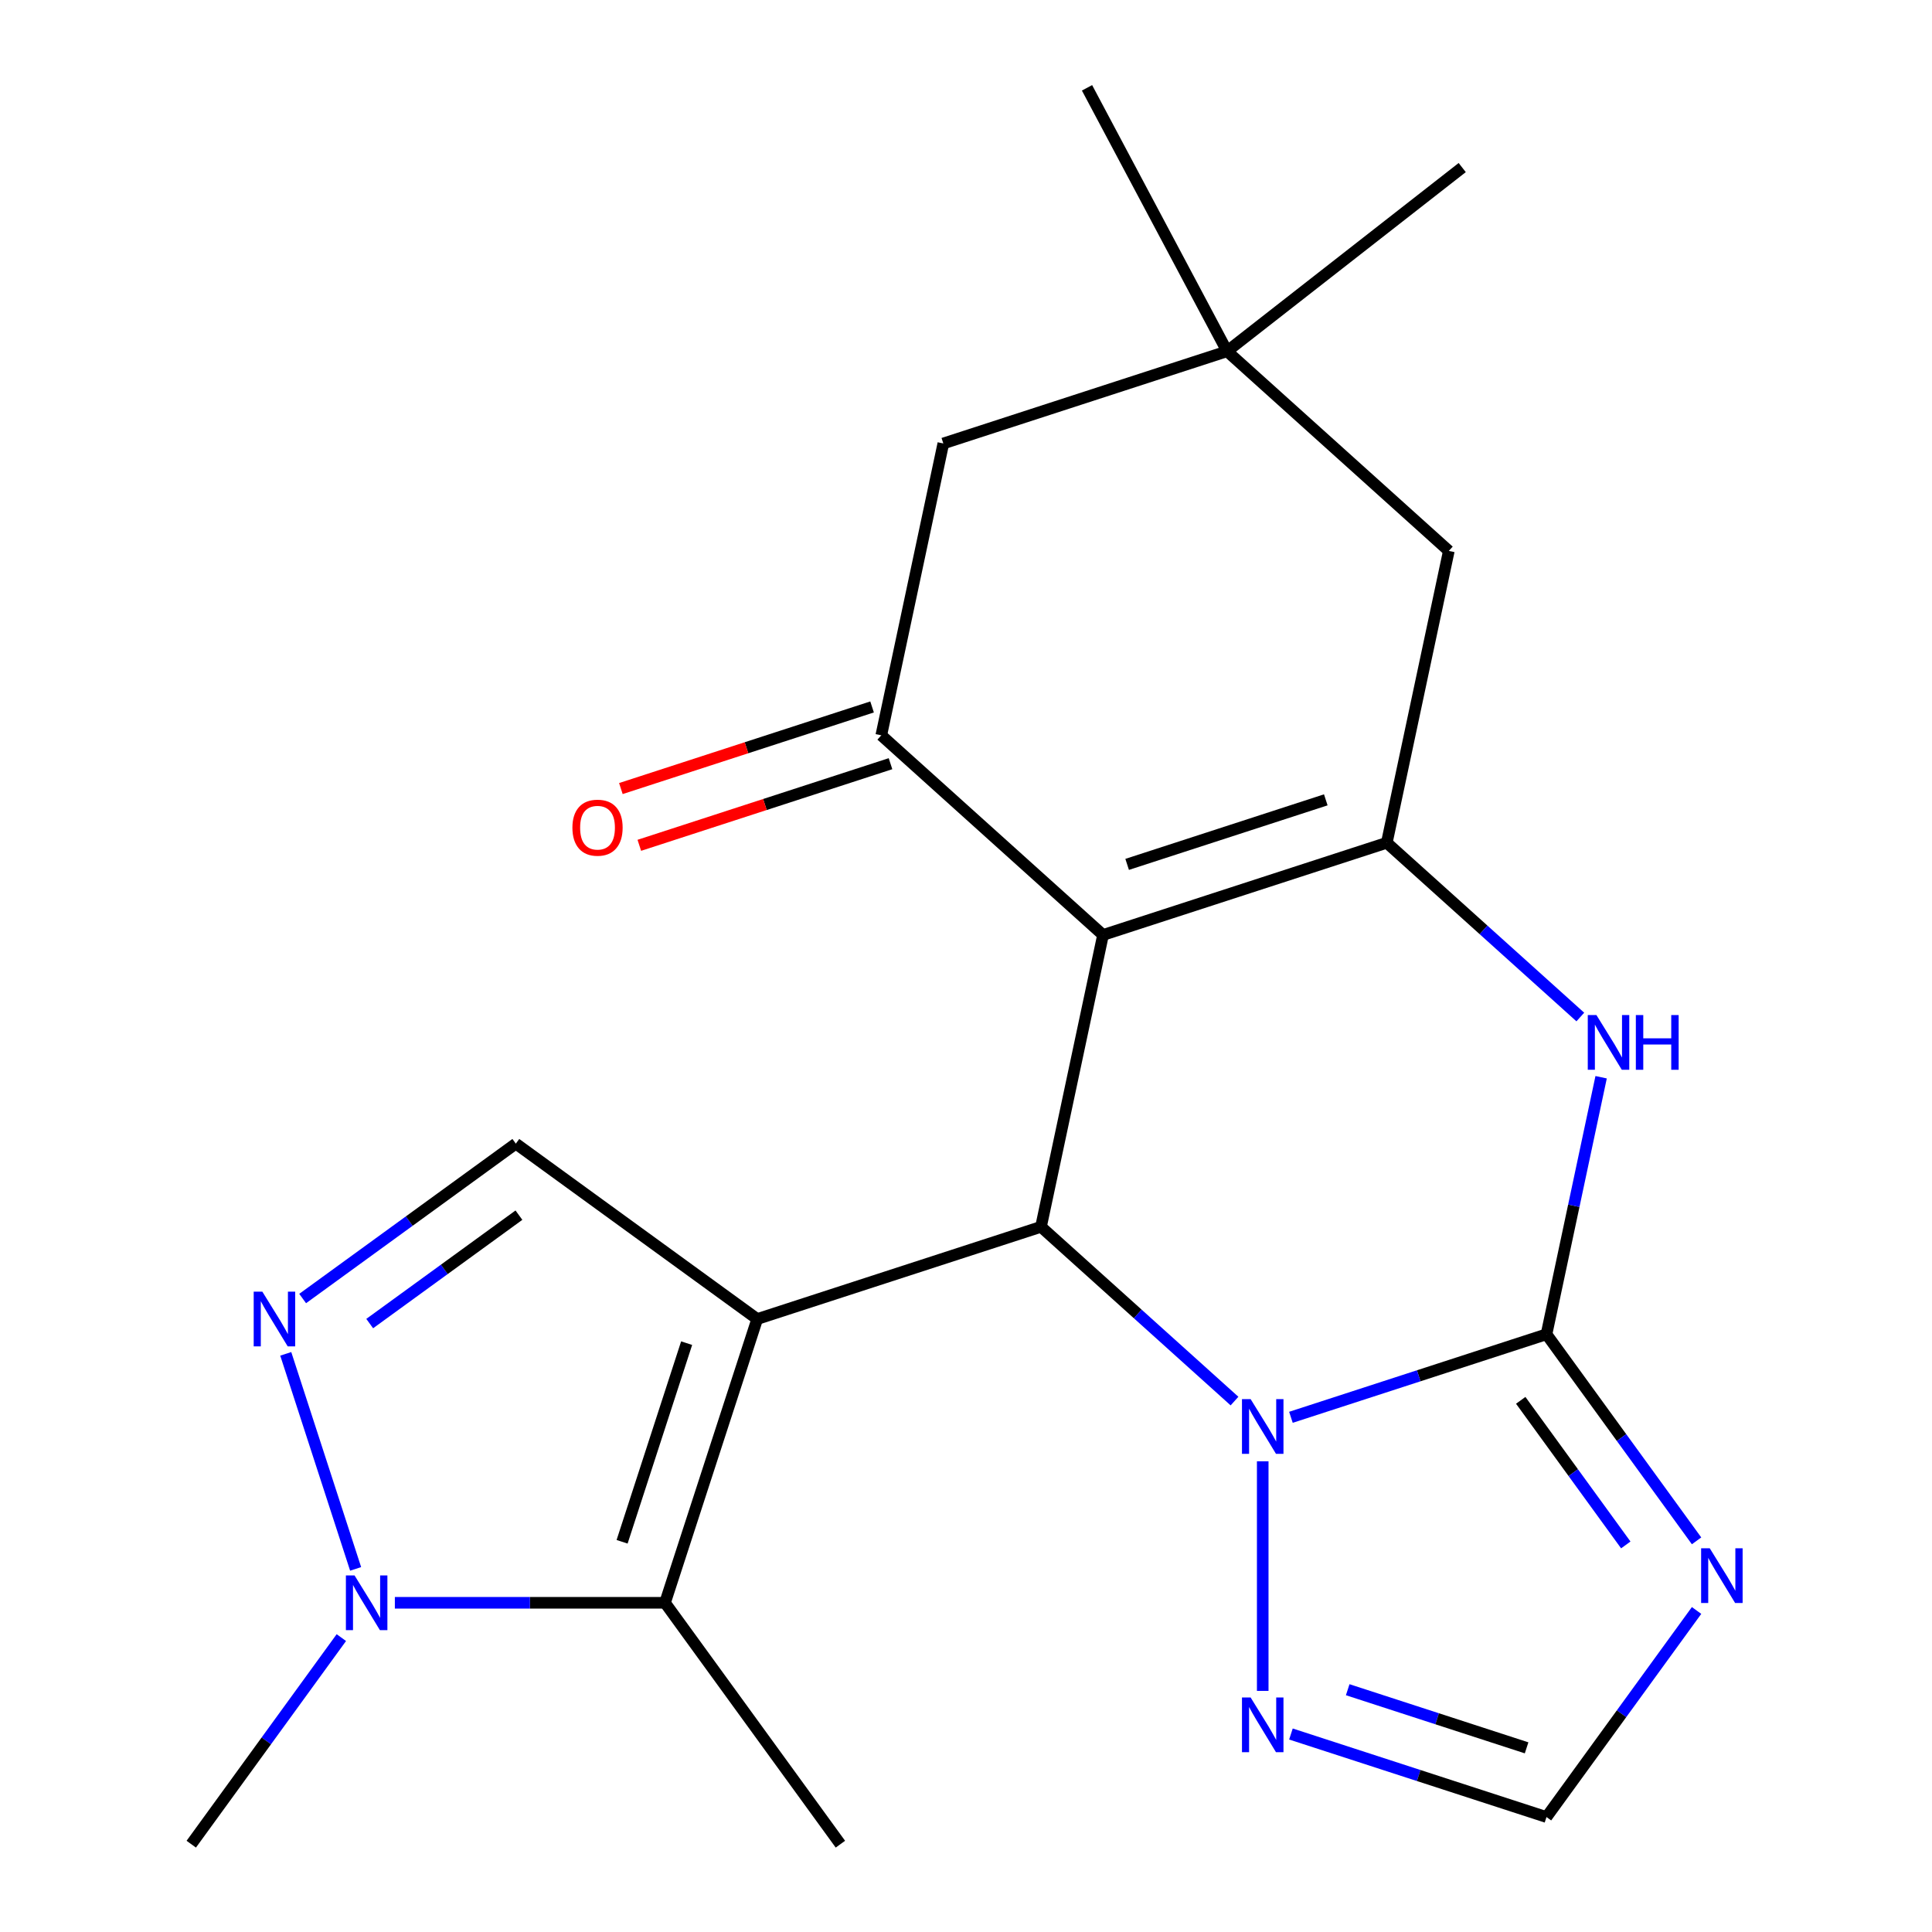 <?xml version='1.0' encoding='iso-8859-1'?>
<svg version='1.1' baseProfile='full'
              xmlns='http://www.w3.org/2000/svg'
                      xmlns:rdkit='http://www.rdkit.org/xml'
                      xmlns:xlink='http://www.w3.org/1999/xlink'
                  xml:space='preserve'
width='1000px' height='1000px' viewBox='0 0 1000 1000'>
<!-- END OF HEADER -->
<rect style='opacity:1.0;fill:#FFFFFF;stroke:none' width='1000' height='1000' x='0' y='0'> </rect>
<path class='bond-2' d='M 391.936,682.725 L 538.814,635.001' style='fill:none;fill-rule:evenodd;stroke:#000000;stroke-width:6px;stroke-linecap:butt;stroke-linejoin:miter;stroke-opacity:1' />
<path class='bond-6' d='M 391.936,682.725 L 344.212,829.603' style='fill:none;fill-rule:evenodd;stroke:#000000;stroke-width:6px;stroke-linecap:butt;stroke-linejoin:miter;stroke-opacity:1' />
<path class='bond-6' d='M 355.401,695.212 L 321.995,798.027' style='fill:none;fill-rule:evenodd;stroke:#000000;stroke-width:6px;stroke-linecap:butt;stroke-linejoin:miter;stroke-opacity:1' />
<path class='bond-10' d='M 391.936,682.725 L 266.993,591.949' style='fill:none;fill-rule:evenodd;stroke:#000000;stroke-width:6px;stroke-linecap:butt;stroke-linejoin:miter;stroke-opacity:1' />
<path class='bond-0' d='M 570.923,483.939 L 538.814,635.001' style='fill:none;fill-rule:evenodd;stroke:#000000;stroke-width:6px;stroke-linecap:butt;stroke-linejoin:miter;stroke-opacity:1' />
<path class='bond-4' d='M 570.923,483.939 L 717.802,436.215' style='fill:none;fill-rule:evenodd;stroke:#000000;stroke-width:6px;stroke-linecap:butt;stroke-linejoin:miter;stroke-opacity:1' />
<path class='bond-4' d='M 583.41,447.405 L 686.225,413.998' style='fill:none;fill-rule:evenodd;stroke:#000000;stroke-width:6px;stroke-linecap:butt;stroke-linejoin:miter;stroke-opacity:1' />
<path class='bond-8' d='M 570.923,483.939 L 456.154,380.6' style='fill:none;fill-rule:evenodd;stroke:#000000;stroke-width:6px;stroke-linecap:butt;stroke-linejoin:miter;stroke-opacity:1' />
<path class='bond-1' d='M 800.462,690.616 L 734.323,712.106' style='fill:none;fill-rule:evenodd;stroke:#000000;stroke-width:6px;stroke-linecap:butt;stroke-linejoin:miter;stroke-opacity:1' />
<path class='bond-1' d='M 734.323,712.106 L 668.184,733.596' style='fill:none;fill-rule:evenodd;stroke:#0000FF;stroke-width:6px;stroke-linecap:butt;stroke-linejoin:miter;stroke-opacity:1' />
<path class='bond-5' d='M 800.462,690.616 L 814.601,624.095' style='fill:none;fill-rule:evenodd;stroke:#000000;stroke-width:6px;stroke-linecap:butt;stroke-linejoin:miter;stroke-opacity:1' />
<path class='bond-5' d='M 814.601,624.095 L 828.74,557.575' style='fill:none;fill-rule:evenodd;stroke:#0000FF;stroke-width:6px;stroke-linecap:butt;stroke-linejoin:miter;stroke-opacity:1' />
<path class='bond-7' d='M 800.462,690.616 L 839.303,744.077' style='fill:none;fill-rule:evenodd;stroke:#000000;stroke-width:6px;stroke-linecap:butt;stroke-linejoin:miter;stroke-opacity:1' />
<path class='bond-7' d='M 839.303,744.077 L 878.144,797.537' style='fill:none;fill-rule:evenodd;stroke:#0000FF;stroke-width:6px;stroke-linecap:butt;stroke-linejoin:miter;stroke-opacity:1' />
<path class='bond-7' d='M 787.125,724.809 L 814.314,762.232' style='fill:none;fill-rule:evenodd;stroke:#000000;stroke-width:6px;stroke-linecap:butt;stroke-linejoin:miter;stroke-opacity:1' />
<path class='bond-7' d='M 814.314,762.232 L 841.504,799.654' style='fill:none;fill-rule:evenodd;stroke:#0000FF;stroke-width:6px;stroke-linecap:butt;stroke-linejoin:miter;stroke-opacity:1' />
<path class='bond-3' d='M 538.814,635.001 L 588.898,680.097' style='fill:none;fill-rule:evenodd;stroke:#000000;stroke-width:6px;stroke-linecap:butt;stroke-linejoin:miter;stroke-opacity:1' />
<path class='bond-3' d='M 588.898,680.097 L 638.982,725.193' style='fill:none;fill-rule:evenodd;stroke:#0000FF;stroke-width:6px;stroke-linecap:butt;stroke-linejoin:miter;stroke-opacity:1' />
<path class='bond-12' d='M 653.583,756.361 L 653.583,875.206' style='fill:none;fill-rule:evenodd;stroke:#0000FF;stroke-width:6px;stroke-linecap:butt;stroke-linejoin:miter;stroke-opacity:1' />
<path class='bond-14' d='M 717.802,436.215 L 749.911,285.153' style='fill:none;fill-rule:evenodd;stroke:#000000;stroke-width:6px;stroke-linecap:butt;stroke-linejoin:miter;stroke-opacity:1' />
<path class='bond-24' d='M 717.802,436.215 L 767.886,481.311' style='fill:none;fill-rule:evenodd;stroke:#000000;stroke-width:6px;stroke-linecap:butt;stroke-linejoin:miter;stroke-opacity:1' />
<path class='bond-24' d='M 767.886,481.311 L 817.97,526.407' style='fill:none;fill-rule:evenodd;stroke:#0000FF;stroke-width:6px;stroke-linecap:butt;stroke-linejoin:miter;stroke-opacity:1' />
<path class='bond-11' d='M 344.212,829.603 L 274.294,829.603' style='fill:none;fill-rule:evenodd;stroke:#000000;stroke-width:6px;stroke-linecap:butt;stroke-linejoin:miter;stroke-opacity:1' />
<path class='bond-11' d='M 274.294,829.603 L 204.376,829.603' style='fill:none;fill-rule:evenodd;stroke:#0000FF;stroke-width:6px;stroke-linecap:butt;stroke-linejoin:miter;stroke-opacity:1' />
<path class='bond-18' d='M 344.212,829.603 L 434.988,954.545' style='fill:none;fill-rule:evenodd;stroke:#000000;stroke-width:6px;stroke-linecap:butt;stroke-linejoin:miter;stroke-opacity:1' />
<path class='bond-23' d='M 878.144,833.579 L 839.303,887.04' style='fill:none;fill-rule:evenodd;stroke:#0000FF;stroke-width:6px;stroke-linecap:butt;stroke-linejoin:miter;stroke-opacity:1' />
<path class='bond-23' d='M 839.303,887.04 L 800.462,940.5' style='fill:none;fill-rule:evenodd;stroke:#000000;stroke-width:6px;stroke-linecap:butt;stroke-linejoin:miter;stroke-opacity:1' />
<path class='bond-16' d='M 456.154,380.6 L 488.263,229.538' style='fill:none;fill-rule:evenodd;stroke:#000000;stroke-width:6px;stroke-linecap:butt;stroke-linejoin:miter;stroke-opacity:1' />
<path class='bond-17' d='M 451.382,365.912 L 386.373,387.035' style='fill:none;fill-rule:evenodd;stroke:#000000;stroke-width:6px;stroke-linecap:butt;stroke-linejoin:miter;stroke-opacity:1' />
<path class='bond-17' d='M 386.373,387.035 L 321.364,408.158' style='fill:none;fill-rule:evenodd;stroke:#FF0000;stroke-width:6px;stroke-linecap:butt;stroke-linejoin:miter;stroke-opacity:1' />
<path class='bond-17' d='M 460.927,395.288 L 395.918,416.411' style='fill:none;fill-rule:evenodd;stroke:#000000;stroke-width:6px;stroke-linecap:butt;stroke-linejoin:miter;stroke-opacity:1' />
<path class='bond-17' d='M 395.918,416.411 L 330.909,437.533' style='fill:none;fill-rule:evenodd;stroke:#FF0000;stroke-width:6px;stroke-linecap:butt;stroke-linejoin:miter;stroke-opacity:1' />
<path class='bond-9' d='M 156.652,672.117 L 211.823,632.033' style='fill:none;fill-rule:evenodd;stroke:#0000FF;stroke-width:6px;stroke-linecap:butt;stroke-linejoin:miter;stroke-opacity:1' />
<path class='bond-9' d='M 211.823,632.033 L 266.993,591.949' style='fill:none;fill-rule:evenodd;stroke:#000000;stroke-width:6px;stroke-linecap:butt;stroke-linejoin:miter;stroke-opacity:1' />
<path class='bond-9' d='M 191.358,685.08 L 229.978,657.021' style='fill:none;fill-rule:evenodd;stroke:#0000FF;stroke-width:6px;stroke-linecap:butt;stroke-linejoin:miter;stroke-opacity:1' />
<path class='bond-9' d='M 229.978,657.021 L 268.597,628.963' style='fill:none;fill-rule:evenodd;stroke:#000000;stroke-width:6px;stroke-linecap:butt;stroke-linejoin:miter;stroke-opacity:1' />
<path class='bond-22' d='M 147.907,700.746 L 184.073,812.056' style='fill:none;fill-rule:evenodd;stroke:#0000FF;stroke-width:6px;stroke-linecap:butt;stroke-linejoin:miter;stroke-opacity:1' />
<path class='bond-19' d='M 176.682,847.624 L 137.84,901.085' style='fill:none;fill-rule:evenodd;stroke:#0000FF;stroke-width:6px;stroke-linecap:butt;stroke-linejoin:miter;stroke-opacity:1' />
<path class='bond-19' d='M 137.84,901.085 L 98.999,954.545' style='fill:none;fill-rule:evenodd;stroke:#000000;stroke-width:6px;stroke-linecap:butt;stroke-linejoin:miter;stroke-opacity:1' />
<path class='bond-13' d='M 668.184,897.521 L 734.323,919.011' style='fill:none;fill-rule:evenodd;stroke:#0000FF;stroke-width:6px;stroke-linecap:butt;stroke-linejoin:miter;stroke-opacity:1' />
<path class='bond-13' d='M 734.323,919.011 L 800.462,940.5' style='fill:none;fill-rule:evenodd;stroke:#000000;stroke-width:6px;stroke-linecap:butt;stroke-linejoin:miter;stroke-opacity:1' />
<path class='bond-13' d='M 697.57,874.592 L 743.868,889.635' style='fill:none;fill-rule:evenodd;stroke:#0000FF;stroke-width:6px;stroke-linecap:butt;stroke-linejoin:miter;stroke-opacity:1' />
<path class='bond-13' d='M 743.868,889.635 L 790.165,904.678' style='fill:none;fill-rule:evenodd;stroke:#000000;stroke-width:6px;stroke-linecap:butt;stroke-linejoin:miter;stroke-opacity:1' />
<path class='bond-25' d='M 749.911,285.153 L 635.142,181.814' style='fill:none;fill-rule:evenodd;stroke:#000000;stroke-width:6px;stroke-linecap:butt;stroke-linejoin:miter;stroke-opacity:1' />
<path class='bond-15' d='M 635.142,181.814 L 488.263,229.538' style='fill:none;fill-rule:evenodd;stroke:#000000;stroke-width:6px;stroke-linecap:butt;stroke-linejoin:miter;stroke-opacity:1' />
<path class='bond-20' d='M 635.142,181.814 L 756.84,86.733' style='fill:none;fill-rule:evenodd;stroke:#000000;stroke-width:6px;stroke-linecap:butt;stroke-linejoin:miter;stroke-opacity:1' />
<path class='bond-21' d='M 635.142,181.814 L 562.638,45.455' style='fill:none;fill-rule:evenodd;stroke:#000000;stroke-width:6px;stroke-linecap:butt;stroke-linejoin:miter;stroke-opacity:1' />
<path  class='atom-4' d='M 647.323 724.18
L 656.603 739.18
Q 657.523 740.66, 659.003 743.34
Q 660.483 746.02, 660.563 746.18
L 660.563 724.18
L 664.323 724.18
L 664.323 752.5
L 660.443 752.5
L 650.483 736.1
Q 649.323 734.18, 648.083 731.98
Q 646.883 729.78, 646.523 729.1
L 646.523 752.5
L 642.843 752.5
L 642.843 724.18
L 647.323 724.18
' fill='#0000FF'/>
<path  class='atom-6' d='M 826.311 525.394
L 835.591 540.394
Q 836.511 541.874, 837.991 544.554
Q 839.471 547.234, 839.551 547.394
L 839.551 525.394
L 843.311 525.394
L 843.311 553.714
L 839.431 553.714
L 829.471 537.314
Q 828.311 535.394, 827.071 533.194
Q 825.871 530.994, 825.511 530.314
L 825.511 553.714
L 821.831 553.714
L 821.831 525.394
L 826.311 525.394
' fill='#0000FF'/>
<path  class='atom-6' d='M 846.711 525.394
L 850.551 525.394
L 850.551 537.434
L 865.031 537.434
L 865.031 525.394
L 868.871 525.394
L 868.871 553.714
L 865.031 553.714
L 865.031 540.634
L 850.551 540.634
L 850.551 553.714
L 846.711 553.714
L 846.711 525.394
' fill='#0000FF'/>
<path  class='atom-8' d='M 884.977 801.398
L 894.257 816.398
Q 895.177 817.878, 896.657 820.558
Q 898.137 823.238, 898.217 823.398
L 898.217 801.398
L 901.977 801.398
L 901.977 829.718
L 898.097 829.718
L 888.137 813.318
Q 886.977 811.398, 885.737 809.198
Q 884.537 806.998, 884.177 806.318
L 884.177 829.718
L 880.497 829.718
L 880.497 801.398
L 884.977 801.398
' fill='#0000FF'/>
<path  class='atom-10' d='M 135.791 668.565
L 145.071 683.565
Q 145.991 685.045, 147.471 687.725
Q 148.951 690.405, 149.031 690.565
L 149.031 668.565
L 152.791 668.565
L 152.791 696.885
L 148.911 696.885
L 138.951 680.485
Q 137.791 678.565, 136.551 676.365
Q 135.351 674.165, 134.991 673.485
L 134.991 696.885
L 131.311 696.885
L 131.311 668.565
L 135.791 668.565
' fill='#0000FF'/>
<path  class='atom-12' d='M 183.515 815.443
L 192.795 830.443
Q 193.715 831.923, 195.195 834.603
Q 196.675 837.283, 196.755 837.443
L 196.755 815.443
L 200.515 815.443
L 200.515 843.763
L 196.635 843.763
L 186.675 827.363
Q 185.515 825.443, 184.275 823.243
Q 183.075 821.043, 182.715 820.363
L 182.715 843.763
L 179.035 843.763
L 179.035 815.443
L 183.515 815.443
' fill='#0000FF'/>
<path  class='atom-13' d='M 647.323 878.617
L 656.603 893.617
Q 657.523 895.097, 659.003 897.777
Q 660.483 900.457, 660.563 900.617
L 660.563 878.617
L 664.323 878.617
L 664.323 906.937
L 660.443 906.937
L 650.483 890.537
Q 649.323 888.617, 648.083 886.417
Q 646.883 884.217, 646.523 883.537
L 646.523 906.937
L 642.843 906.937
L 642.843 878.617
L 647.323 878.617
' fill='#0000FF'/>
<path  class='atom-18' d='M 296.276 428.404
Q 296.276 421.604, 299.636 417.804
Q 302.996 414.004, 309.276 414.004
Q 315.556 414.004, 318.916 417.804
Q 322.276 421.604, 322.276 428.404
Q 322.276 435.284, 318.876 439.204
Q 315.476 443.084, 309.276 443.084
Q 303.036 443.084, 299.636 439.204
Q 296.276 435.324, 296.276 428.404
M 309.276 439.884
Q 313.596 439.884, 315.916 437.004
Q 318.276 434.084, 318.276 428.404
Q 318.276 422.844, 315.916 420.044
Q 313.596 417.204, 309.276 417.204
Q 304.956 417.204, 302.596 420.004
Q 300.276 422.804, 300.276 428.404
Q 300.276 434.124, 302.596 437.004
Q 304.956 439.884, 309.276 439.884
' fill='#FF0000'/>
</svg>
